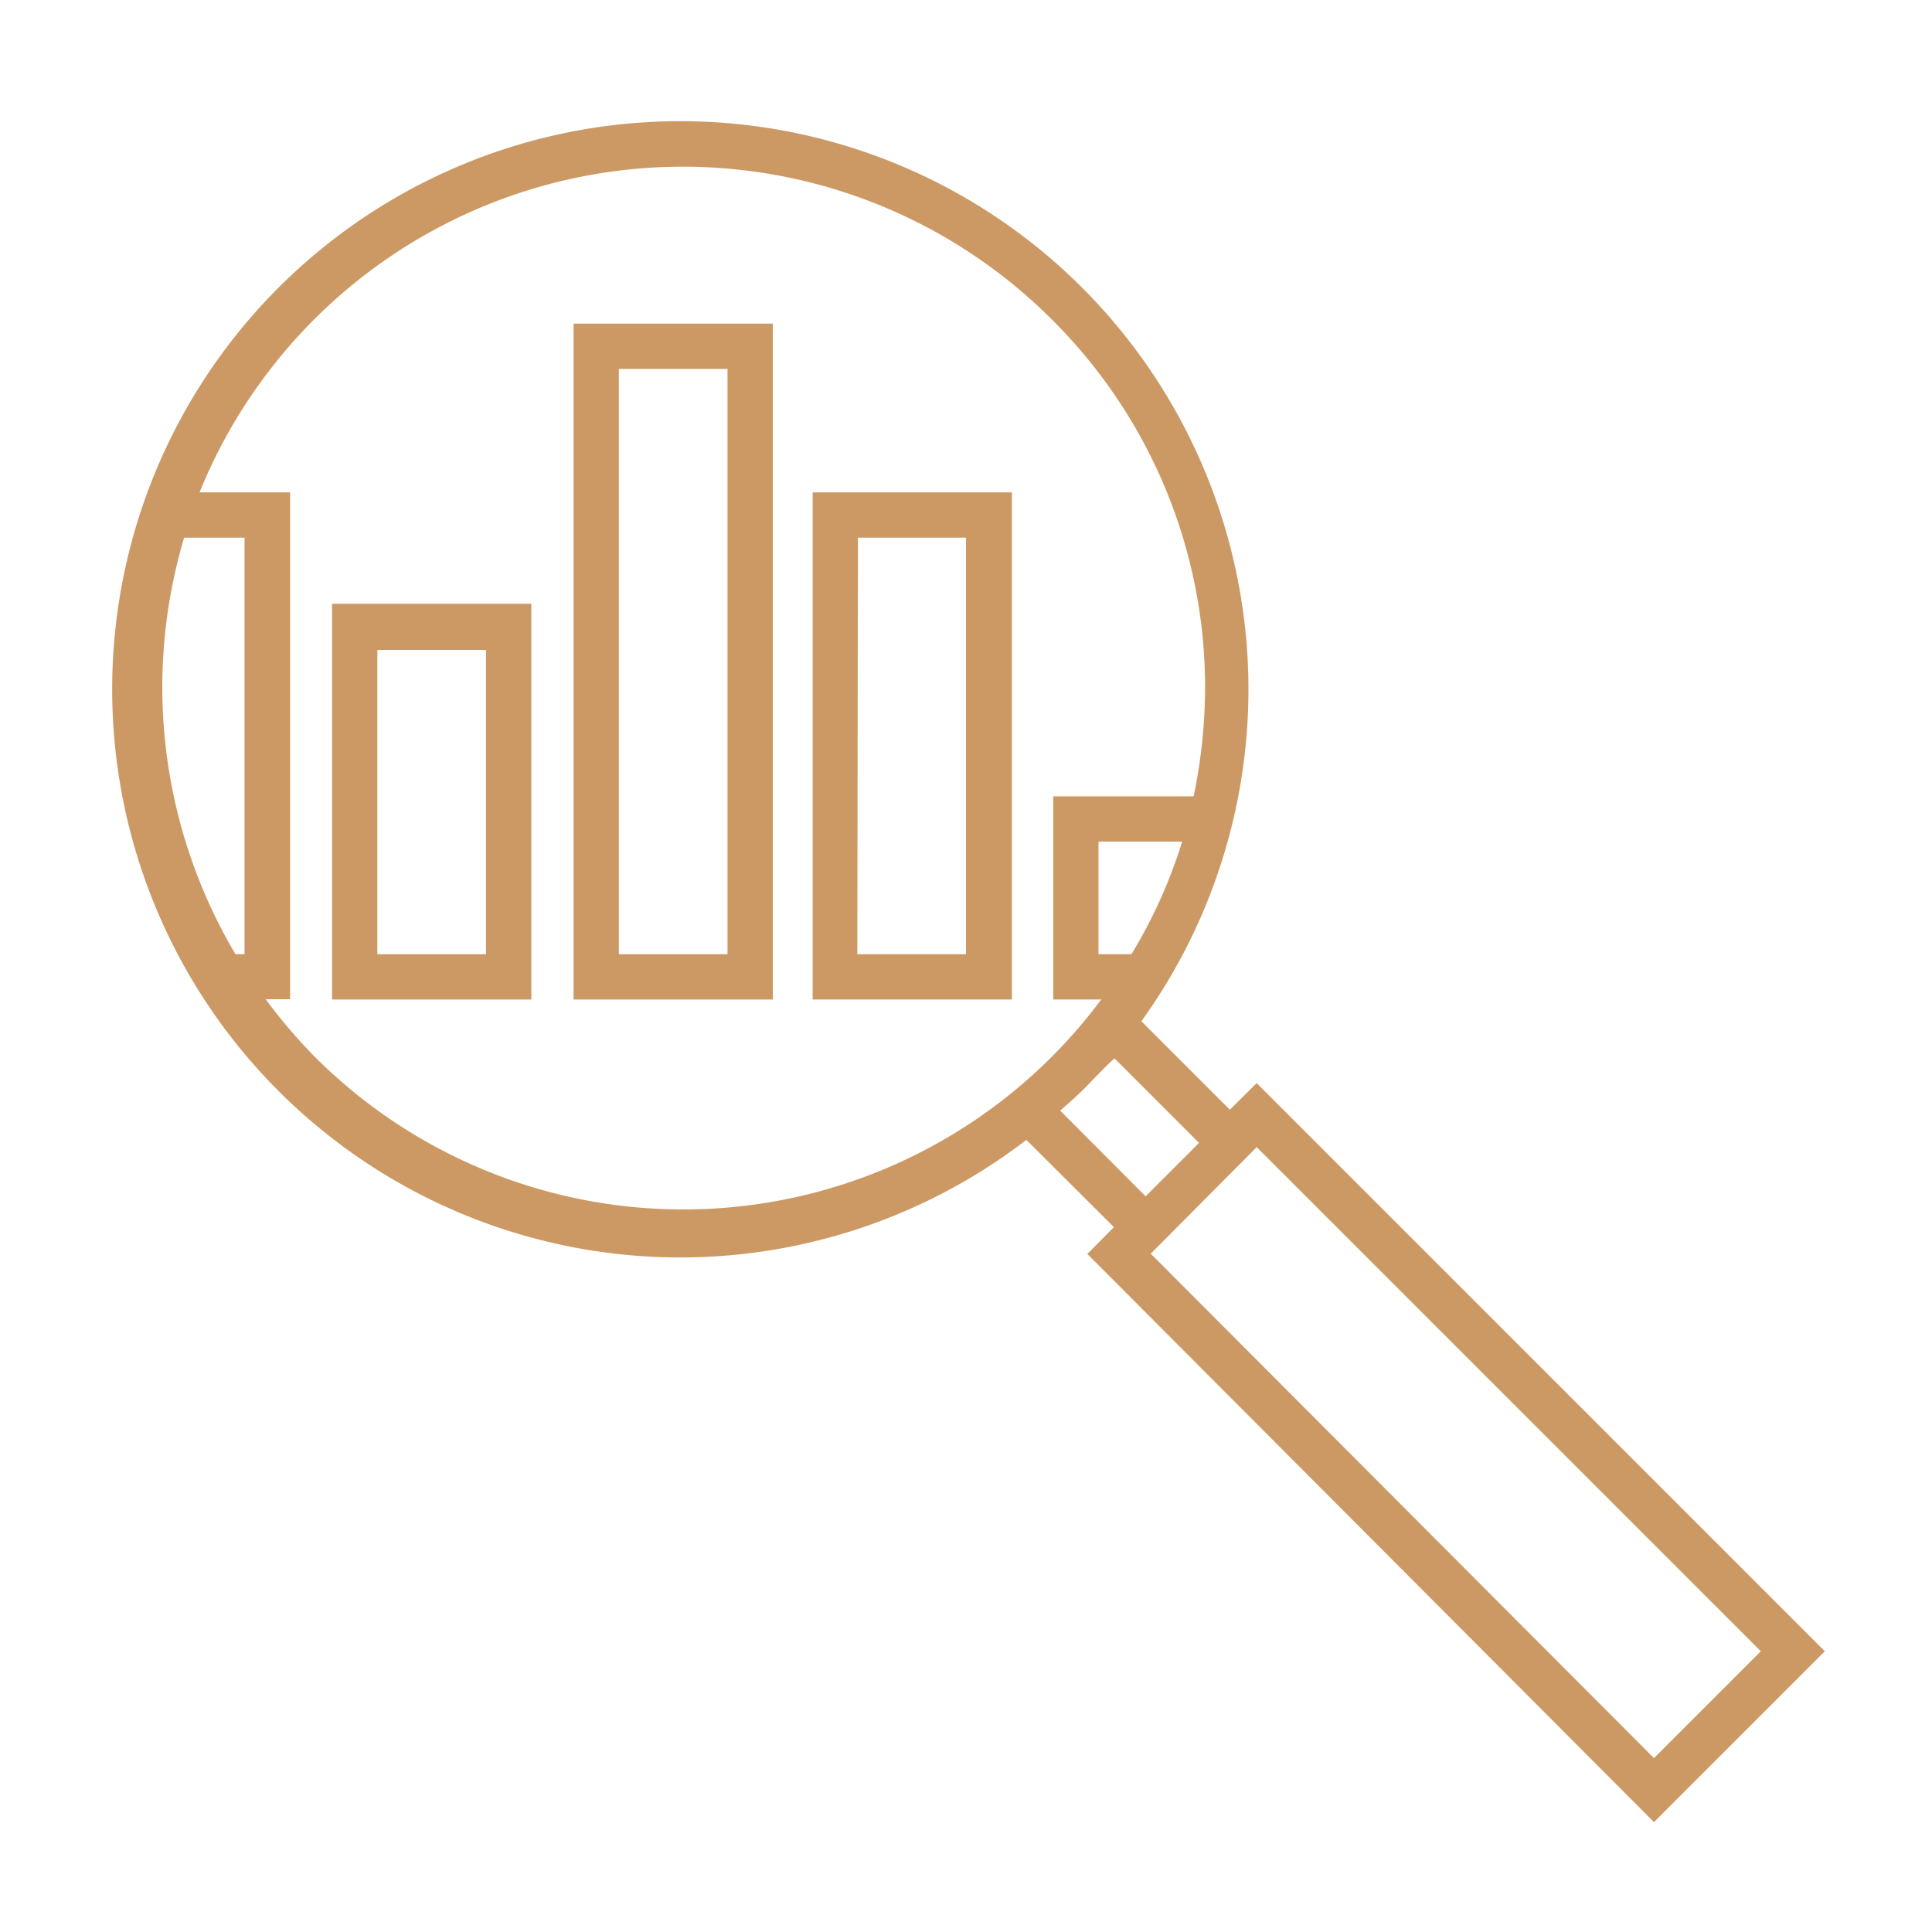 <svg id="Layer_1" data-name="Layer 1" xmlns="http://www.w3.org/2000/svg" width="64" height="64" viewBox="0 0 64 64"><path d="M26.92,33.11h6.6V16.31h-6.6Zm1.5-15.3H32v13.8h-3.6Z" style="fill:#cc9964"/><path d="M19,33.11h6.6V10.72H19Zm1.5-20.89h3.6V31.61h-3.6Z" style="fill:#cc9964"/><path d="M11,33.11h6.6V20H11Zm1.5-11.58h3.6V31.61h-3.6Z" style="fill:#cc9964"/><path d="M41.63,35.88l-.89.88-2.93-2.93A18.82,18.82,0,1,0,34,37.76l2.9,2.89-.88.89L54.79,60.36l5.66-5.66Zm-4.15-4.27H36.39V27.88h2.77A16.66,16.66,0,0,1,37.48,31.61ZM6.1,17.81h2v13.8H7.8A17.35,17.35,0,0,1,6.1,17.81ZM10.42,35a18.09,18.09,0,0,1-1.62-1.9h.81V16.31h-3a17.28,17.28,0,0,1,28.23-5.73A17.17,17.17,0,0,1,39.92,22.8a17.83,17.83,0,0,1-.38,3.58H34.89v6.73h1.59A17.26,17.26,0,0,1,10.42,35Zm24.7,1.79c.27-.24.54-.47.8-.73s.65-.69,1-1l2.8,2.8-1.77,1.77Zm3,4.74L41.63,38l16.7,16.7-3.54,3.54Z" style="fill:#cc9964"/></svg>